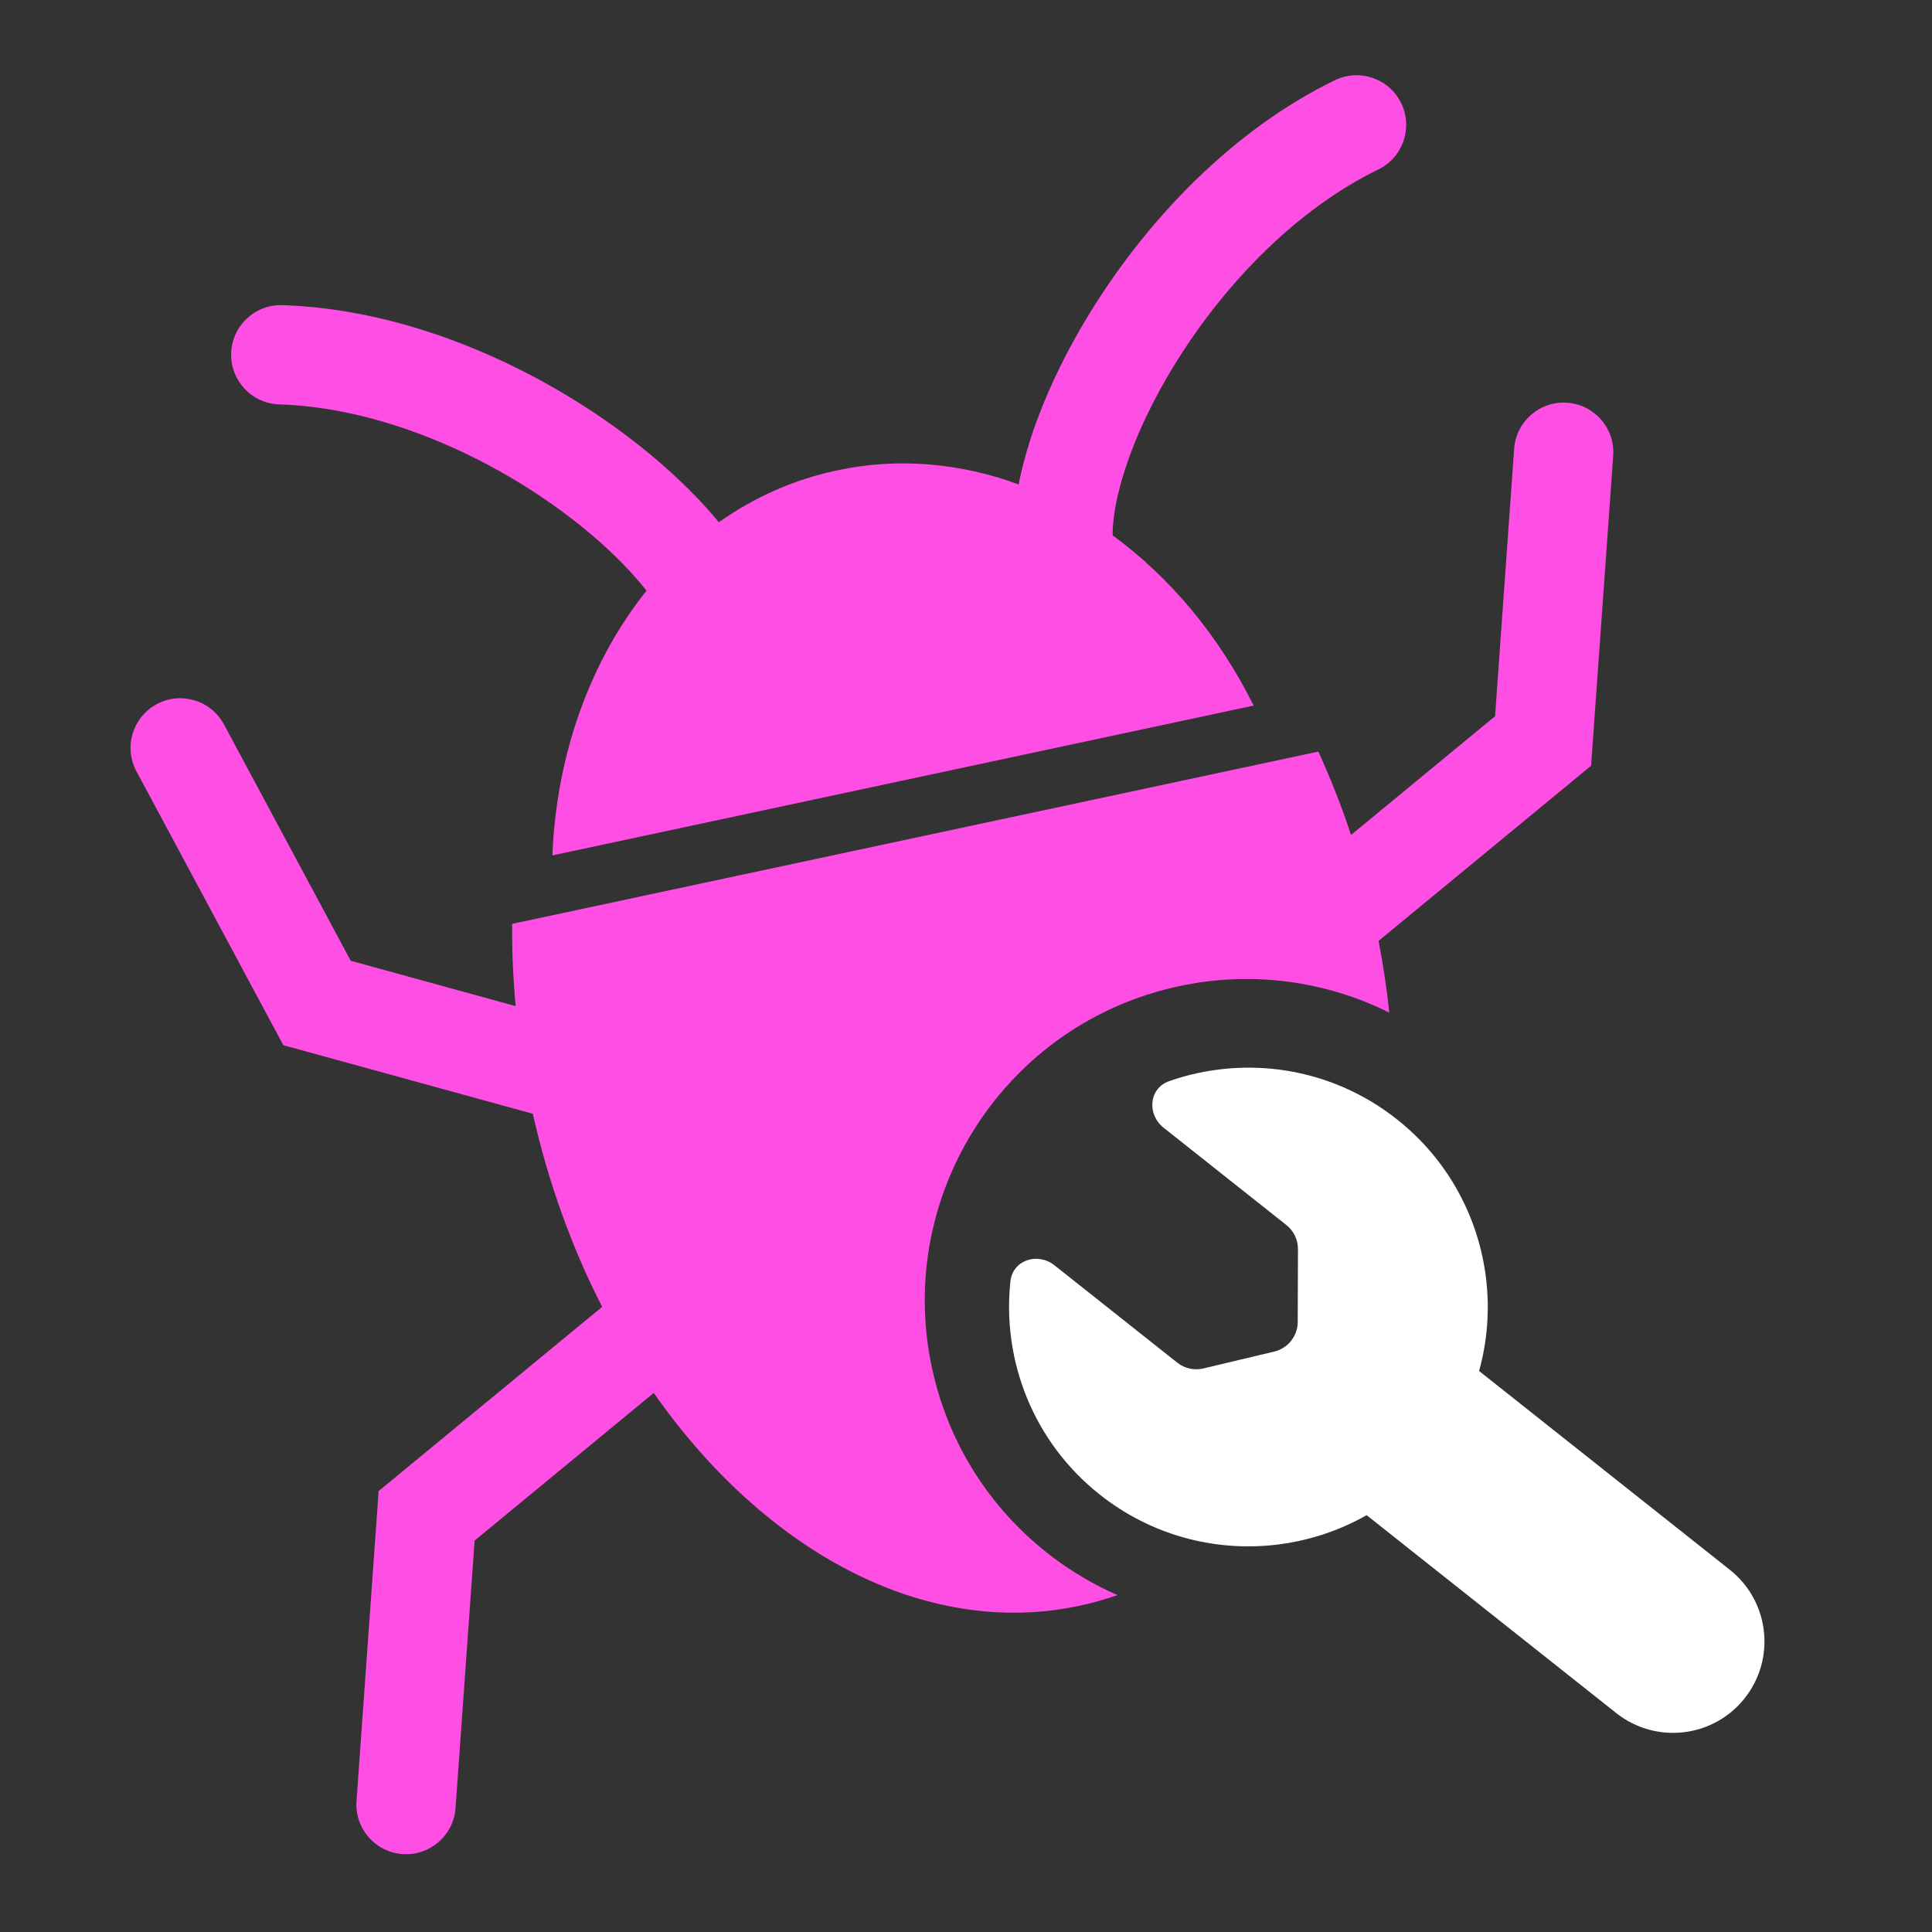 <svg xmlns="http://www.w3.org/2000/svg" width="80" height="80" viewBox="0 0 80 80" fill="none"><rect x="0" y="0" width="80" height="80" fill="#333333" stroke="none"/><mask id="mask0_697_4363" style="mask-type:alpha" maskUnits="userSpaceOnUse" x="0" y="0" width="80" height="80"><rect width="80" height="80" fill="#D9D9D9"></rect></mask><g mask="url(#mask0_697_4363)"><path fill-rule="evenodd" clip-rule="evenodd" d="M58.02 4.271C58.517 5.291 58.092 6.521 57.071 7.018C53.728 8.646 50.809 11.654 48.792 14.851C47.791 16.438 47.045 18.02 46.589 19.425C46.221 20.559 46.071 21.485 46.07 22.165C48.438 23.897 50.468 26.312 51.911 29.216L22.873 35.421C23.042 31.218 24.449 27.36 26.772 24.459C26.6 24.241 26.409 24.015 26.198 23.783C25.208 22.687 23.881 21.548 22.319 20.509C19.171 18.415 15.277 16.864 11.56 16.744C10.426 16.708 9.536 15.758 9.572 14.624C9.608 13.489 10.558 12.599 11.692 12.635C16.379 12.786 21.006 14.698 24.595 17.086C26.402 18.288 27.999 19.644 29.248 21.026C29.426 21.222 29.599 21.422 29.766 21.624C31.216 20.601 32.856 19.861 34.648 19.479C37.206 18.932 39.779 19.174 42.179 20.059C42.303 19.428 42.473 18.789 42.679 18.155C43.254 16.384 44.157 14.493 45.315 12.658C47.615 9.012 51.056 5.375 55.272 3.322C56.292 2.825 57.522 3.25 58.02 4.271ZM12.583 43.513L22.063 46.119C22.713 49.006 23.695 51.694 24.933 54.114L16.358 61.181L15.678 61.741L15.616 62.62L14.762 74.577C14.682 75.709 15.534 76.692 16.666 76.773C17.799 76.854 18.782 76.002 18.863 74.869L19.653 63.792L27.071 57.678C31.654 64.23 38.288 67.861 44.695 66.492C45.234 66.377 45.76 66.229 46.273 66.049C42.483 64.388 39.52 60.99 38.589 56.634C37.053 49.445 41.635 42.371 48.824 40.835C51.886 40.181 54.926 40.636 57.527 41.93C57.424 40.948 57.277 39.957 57.084 38.96L65.203 32.269L65.883 31.708L65.946 30.829L66.799 18.872C66.88 17.74 66.027 16.757 64.895 16.676C63.763 16.595 62.779 17.448 62.698 18.58L61.908 29.657L55.944 34.573C55.548 33.377 55.094 32.224 54.589 31.122L21.208 38.255C21.198 39.372 21.246 40.509 21.353 41.661L14.523 39.783L9.274 29.997C8.737 28.996 7.491 28.62 6.491 29.157C5.49 29.694 5.114 30.939 5.651 31.94L11.316 42.503L11.733 43.28L12.583 43.513Z" fill="#FF4EE4"></path><path fill-rule="evenodd" clip-rule="evenodd" d="M41.839 53.06C41.934 52.172 42.966 51.841 43.665 52.395L48.749 56.425C49.053 56.666 49.45 56.755 49.828 56.665L52.763 55.966C53.332 55.831 53.733 55.324 53.736 54.74L53.746 51.722C53.747 51.335 53.571 50.968 53.267 50.727L48.183 46.697C47.484 46.142 47.571 45.062 48.413 44.767C51.514 43.683 55.087 44.162 57.851 46.354C62.14 49.754 62.861 55.988 59.46 60.277C56.06 64.566 49.827 65.287 45.537 61.886C42.773 59.695 41.491 56.326 41.839 53.06Z" fill="white"></path><path d="M55.02 61.496L59.723 55.563L71.629 65.002C73.267 66.301 73.542 68.682 72.244 70.32C70.945 71.958 68.564 72.234 66.926 70.935L55.02 61.496Z" fill="white"></path></g></svg>